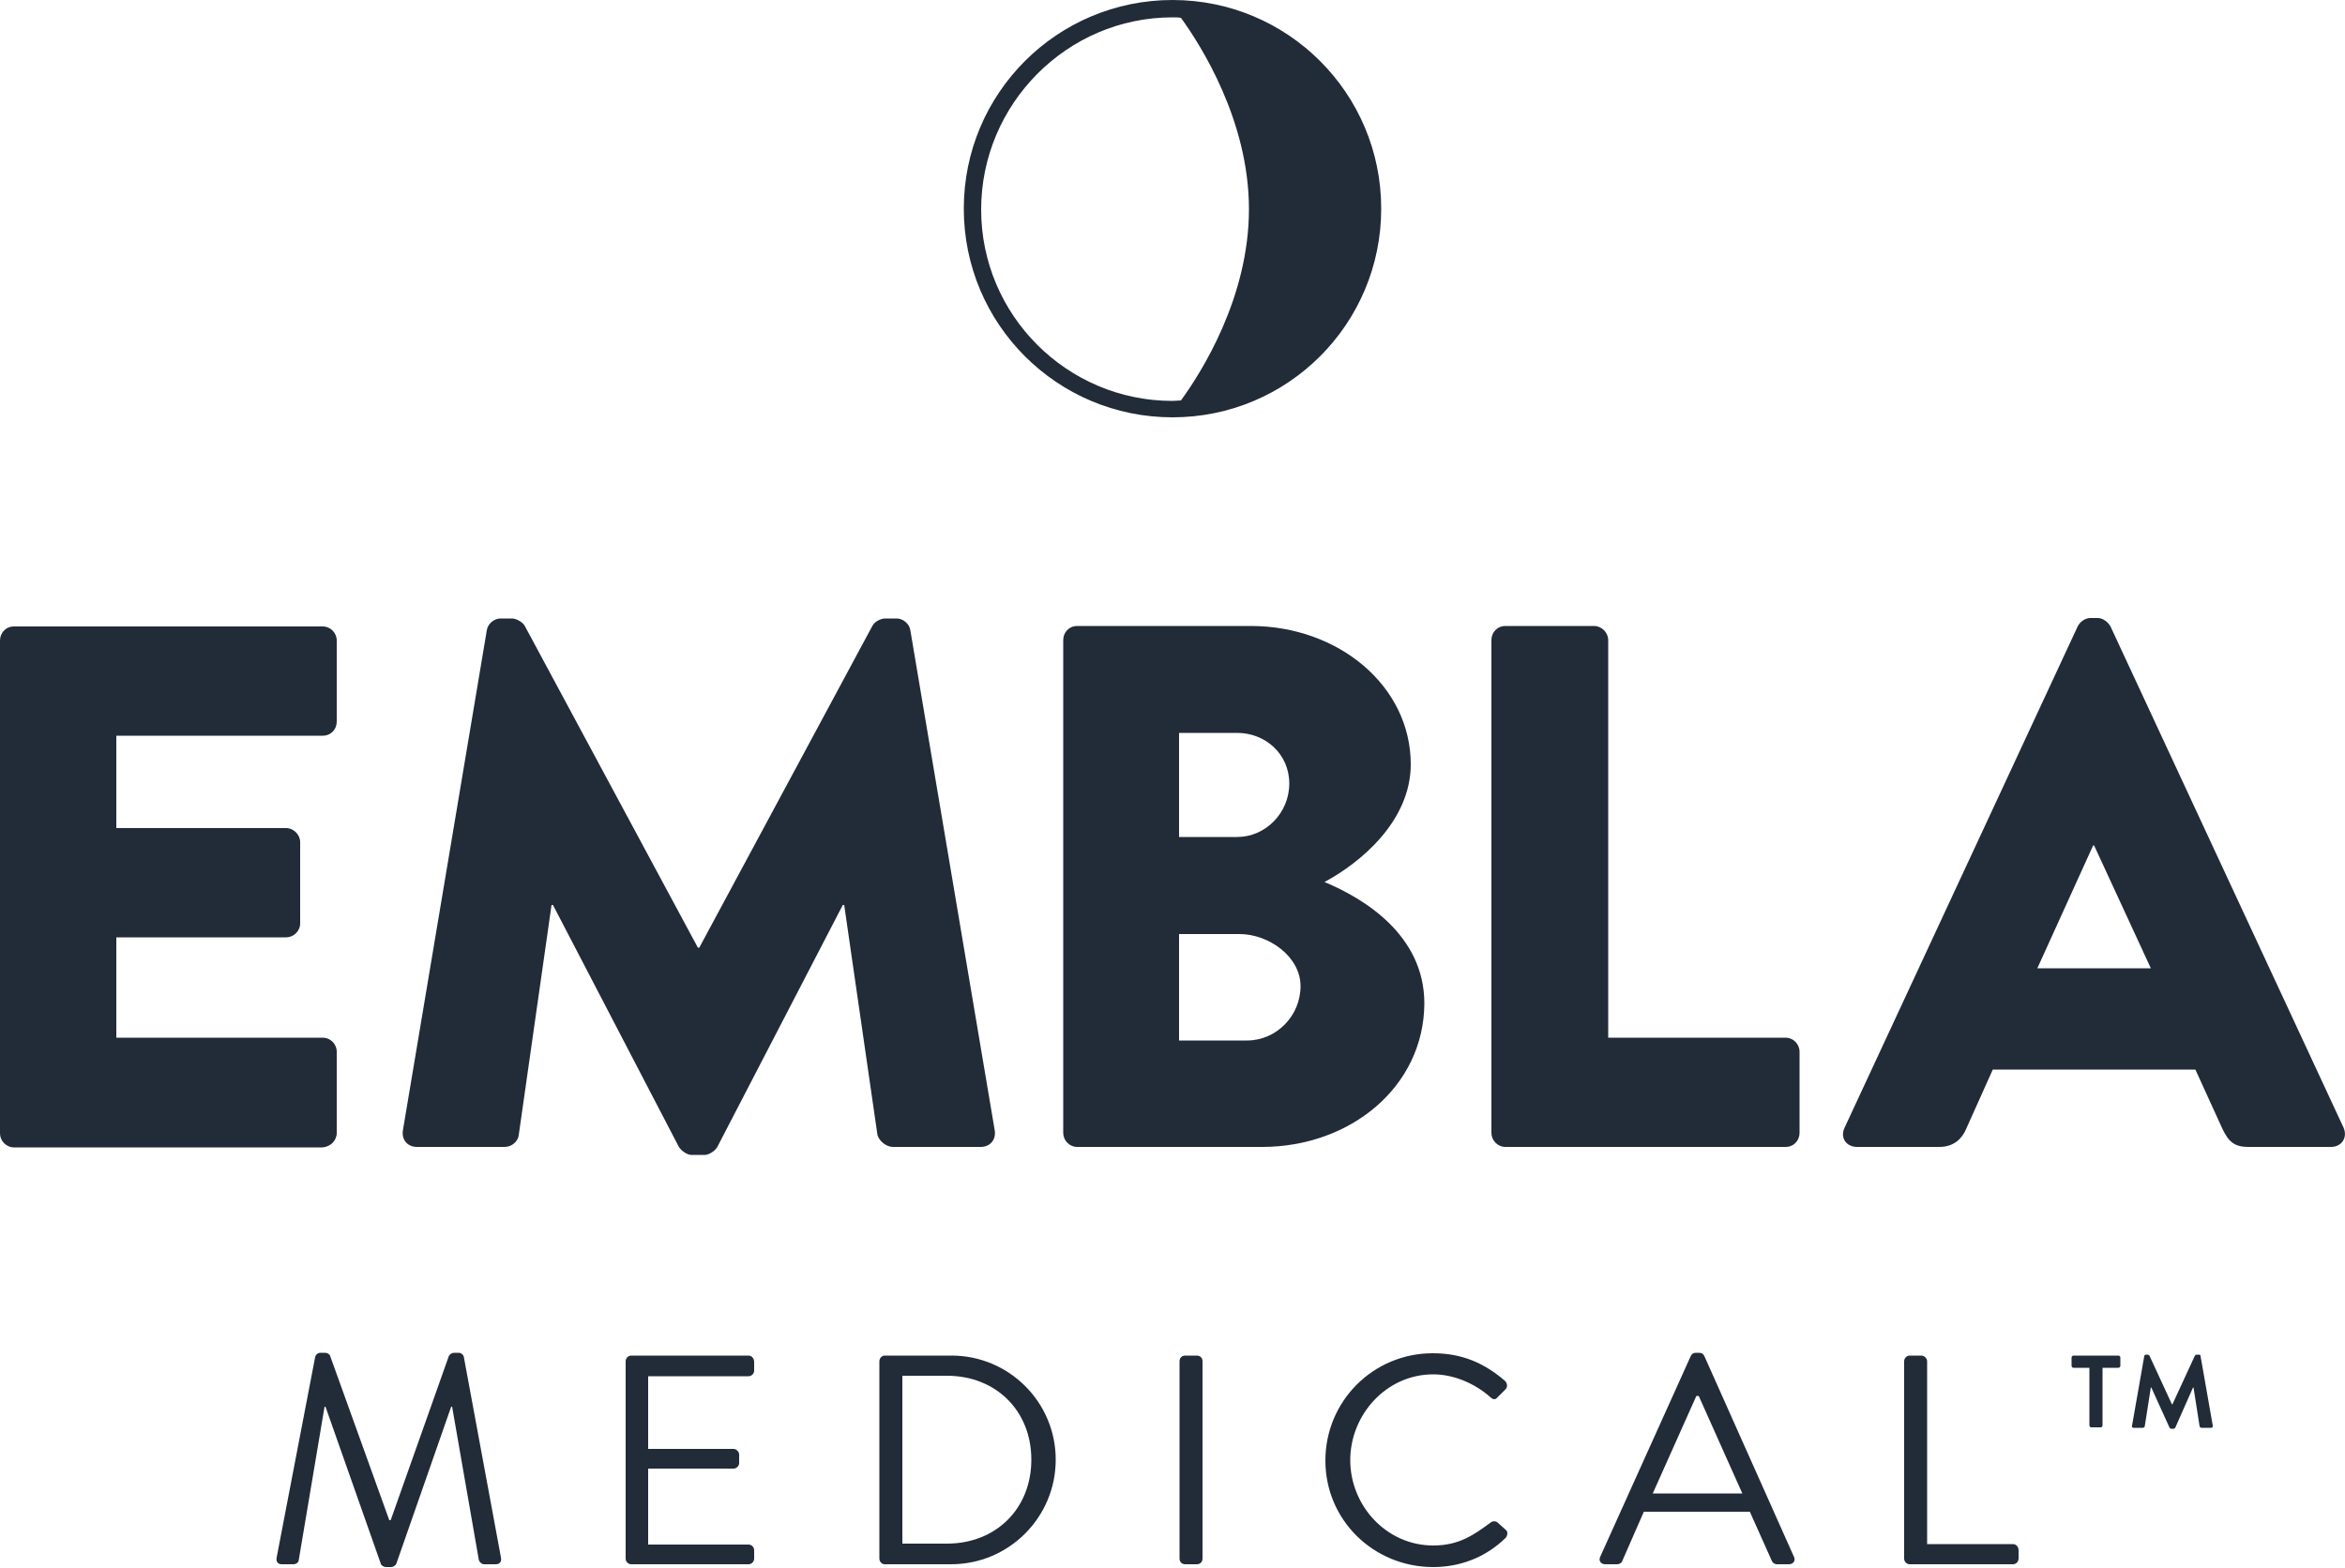 <svg version="1.2" xmlns="http://www.w3.org/2000/svg" viewBox="0 0 1500 1003" width="1500" height="1003">
	<title>Embla-Medical-Logo-stacked-Dark-Saphire-RGB_vector-svg</title>
	<style>
		.s0 { fill: #222b38 } 
	</style>
	<g id="Layer_1-2">
		<g id="Layer">
			<path id="Layer" class="s0" d="m215.4 724.8v-51.9c0-4.8-3.9-9-9-9h-132v-64.2h108.6c4.8 0 9-3.9 9-9v-51.9c0-4.8-4.2-9-9-9h-108.6v-59.1h132c5.4 0 9-4.2 9-9v-51.9c0-4.8-3.9-9-9-9h-197.4c-5.4 0-9 4.2-9 9v315.3c0 4.8 3.9 9 9 9h197.1c5.4-0.3 9.3-4.5 9.3-9.3z"/>
			<path id="Layer" class="s0" d="m571.2 733.8h56.1c5.7 0 9.9-4.2 9-10.5l-54-320.1c-0.6-4.2-4.8-7.5-8.7-7.5h-7.5c-2.4 0-6.6 1.8-8.1 4.8l-110.7 205.8h-0.9l-110.7-205.8c-1.5-2.7-5.7-4.8-8.1-4.8h-7.5c-3.9 0-8.1 3.3-8.7 7.5l-53.7 320.1c-0.9 6.3 3.3 10.5 9 10.5h56.1c4.8 0 8.7-3.9 9-7.5l21-147.3h0.9l80.4 154.5c1.5 2.7 5.4 5.4 8.1 5.4h8.7c2.4 0 6.6-2.4 8.1-5.4l80.1-154.5h0.9l21.3 147.3c1.2 3.9 5.7 7.5 9.9 7.5z"/>
			<path id="Layer" fill-rule="evenodd" class="s0" d="m807.3 733.8h-118.2c-5.1 0-9-4.2-9-9v-315.3c0-4.8 3.6-9 9-9h111c56.1 0 102.3 38.4 102.3 88.5 0 36.6-32.7 63.3-55.2 75.3 25.2 10.5 63.9 33.9 63.9 77.7-0.3 53.4-47.4 91.8-103.8 91.8zm-53.1-198.3h37.2c18 0 33.3-15.3 33.3-34.2 0-18.9-15.3-32.4-33.3-32.4h-37.2zm77.7 95.4c0-18.9-20.4-33.3-39-33.3h-38.7v68.1h43.5c18.6 0 34.2-15.6 34.2-34.8z"/>
			<path id="Layer" class="s0" d="m1142.1 663.9h-113.4v-254.4c0-4.8-4.2-9-9-9h-56.7c-5.4 0-9 4.2-9 9v315.3c0 4.8 3.9 9 9 9h179.1c5.4 0 9-4.2 9-9v-51.9c0-4.8-3.9-9-9-9z"/>
			<path id="Layer" fill-rule="evenodd" class="s0" d="m1491 733.8h-52.8c-8.7 0-12.6-3-16.8-12l-17.1-37.5h-129.6l-17.1 38.1c-2.4 5.7-7.5 11.4-17.1 11.4h-52.5c-7.2 0-11.1-6-8.1-12.3l149.1-320.7c1.5-3 4.8-5.4 8.1-5.4h4.8c3.3 0 6.6 2.7 8.1 5.4l149.1 320.7c2.7 6.3-1.2 12.3-8.1 12.3zm-115.2-114.3l-36.3-78.6h-0.6l-35.7 78.6z"/>
			<path id="Layer" class="s0" d="m296.7 868.2c-0.3-1.5-1.8-2.7-3.3-2.7h-3c-1.2 0-2.7 0.9-3.3 2.1l-37.2 105h-0.9l-37.8-105c-0.3-1.2-1.8-2.1-3.3-2.1h-3c-1.5 0-3 1.2-3.3 2.7l-24.6 128.1c-0.6 2.7 0.6 4.5 3.3 4.5h7.5c1.5 0 3.3-1.2 3.3-2.7l16.5-98.1h0.6l35.4 100.5c0.3 1.2 2.1 2.1 3.3 2.1h3.3c1.2 0 2.7-0.9 3.3-2.1l35.1-100.5h0.6l17.1 98.1c0.3 1.2 1.8 2.7 3.3 2.7h7.5c2.7 0 3.9-1.8 3.3-4.5z"/>
			<path id="Layer" class="s0" d="m478.8 867.3h-75c-2.1 0-3.6 1.8-3.6 3.6v126.3c0 1.8 1.5 3.6 3.6 3.6h75c2.1 0 3.6-1.8 3.6-3.6v-5.4c0-1.8-1.5-3.6-3.6-3.6h-64.2v-48.6h54.6c1.8 0 3.6-1.5 3.6-3.6v-5.4c0-1.8-1.8-3.6-3.6-3.6h-54.6v-46.5h64.2c2.1 0 3.6-1.8 3.6-3.6v-5.4c0-2.4-1.5-4.2-3.6-4.2z"/>
			<path id="Layer" fill-rule="evenodd" class="s0" d="m675.3 933.9c0 36.9-30 66.9-66.9 66.9h-42.6c-1.8 0-3.3-1.8-3.3-3.6v-126.3c0-1.8 1.5-3.6 3.3-3.6h42.9c36.6 0 66.6 29.7 66.6 66.6zm-15.6 0c0-31.5-22.8-53.7-54-53.7h-28.5v107.4h28.5c31.2 0 54-22.2 54-53.7z"/>
			<path id="Layer" class="s0" d="m758.1 867.3h7.5c2.1 0 3.6 1.5 3.6 3.6v126.3c0 2.1-1.5 3.6-3.6 3.6h-7.5c-2.1 0-3.6-1.5-3.6-3.6v-126.3c0-2.1 1.5-3.6 3.6-3.6z"/>
			<path id="Layer" class="s0" d="m957.6 973.8c-1.2-0.6-2.7-0.9-4.5 0.6-10.2 7.5-19.8 14.4-36.3 14.4-30 0-53.1-25.5-53.1-54.6 0-29.1 23.1-54.9 53.1-54.9 12.9 0 26.4 5.7 36.3 14.4 1.8 1.8 3.3 2.1 4.8 0.3l5.1-5.1c1.5-1.5 1.2-3.9-0.3-5.4-12.9-11.1-27-17.7-46.2-17.7-38.1 0-68.7 30.6-68.7 68.7 0 38.1 30.9 68.1 69 68.1 16.8 0 33.3-6 46.2-18.6 1.2-1.2 1.8-3.9 0.3-5.1z"/>
			<path id="Layer" fill-rule="evenodd" class="s0" d="m1147.5 996c1.2 2.4-0.3 4.8-3.3 4.8h-7.5c-1.8 0-3-1.2-3.3-2.1l-14.1-31.5h-67.8l-13.8 31.5c-0.3 0.9-1.5 2.1-3.3 2.1h-7.5c-3 0-4.5-2.4-3.3-4.8l57.9-128.4c0.6-1.2 1.5-2.1 3.3-2.1h2.1c1.8 0 2.7 0.9 3.3 2.1zm-33-40.5c-9.3-20.7-18.6-41.7-27.9-62.4h-1.5l-27.9 62.4z"/>
			<path id="Layer" class="s0" d="m1287.6 987.9h-54.9v-117c0-1.8-1.8-3.6-3.6-3.6h-7.5c-2.1 0-3.6 1.8-3.6 3.6v126.3c0 1.8 1.5 3.6 3.6 3.6h66c2.1 0 3.6-1.8 3.6-3.6v-5.4c0-2.1-1.5-3.9-3.6-3.9z"/>
			<path id="Layer" class="s0" d="m1326.3 875.1h10.2v36.9c0 0.6 0.6 1.2 1.2 1.2h6c0.6 0 1.2-0.6 1.2-1.2v-36.9h10.2c0.6 0 1.2-0.6 1.2-1.2v-5.4c0-0.6-0.6-1.2-1.2-1.2h-28.8c-0.6 0-1.2 0.6-1.2 1.2v5.4c0 0.6 0.6 1.2 1.2 1.2z"/>
			<path id="Layer" class="s0" d="m1364.7 913.5h6c0.6 0 1.2-0.6 1.2-0.9l3.9-24.9h0.3l11.7 25.8c0.3 0.3 0.6 0.6 1.2 0.6h1.2c0.6 0 0.9-0.3 1.2-0.6l11.4-25.8h0.3l3.9 24.9c0 0.3 0.6 0.9 1.2 0.9h6c0.9 0 1.5-0.6 1.2-1.5l-7.8-44.4c0-0.6-0.3-0.9-1.2-0.9h-1.2c-0.6 0-0.9 0.3-1.2 0.6l-14.4 31.2h-0.3l-14.4-31.2c-0.3-0.3-0.6-0.6-1.2-0.6h-0.9c-0.6 0-1.2 0.3-1.2 0.9l-7.8 44.4c-0.3 0.9 0 1.5 0.9 1.5z"/>
			<path id="Layer" fill-rule="evenodd" class="s0" d="m616.5 133.5c0-73.8 59.7-133.5 133.5-133.5 73.8 0 133.5 59.7 133.5 133.5 0 73.8-59.7 133.5-133.5 133.5-73.8 0-133.5-59.7-133.5-133.5zm11.1 0.6c0 67.5 54.9 122.4 122.4 122.4 1.8 0 3.6-0.3 5.4-0.3 12.9-17.7 43.5-65.7 43.5-122.4 0-56.7-30.9-105-43.5-122.4-1.8-0.3-3.6-0.3-5.4-0.3-67.5 0-122.4 55.5-122.4 123z"/>
		</g>
	</g>
</svg>